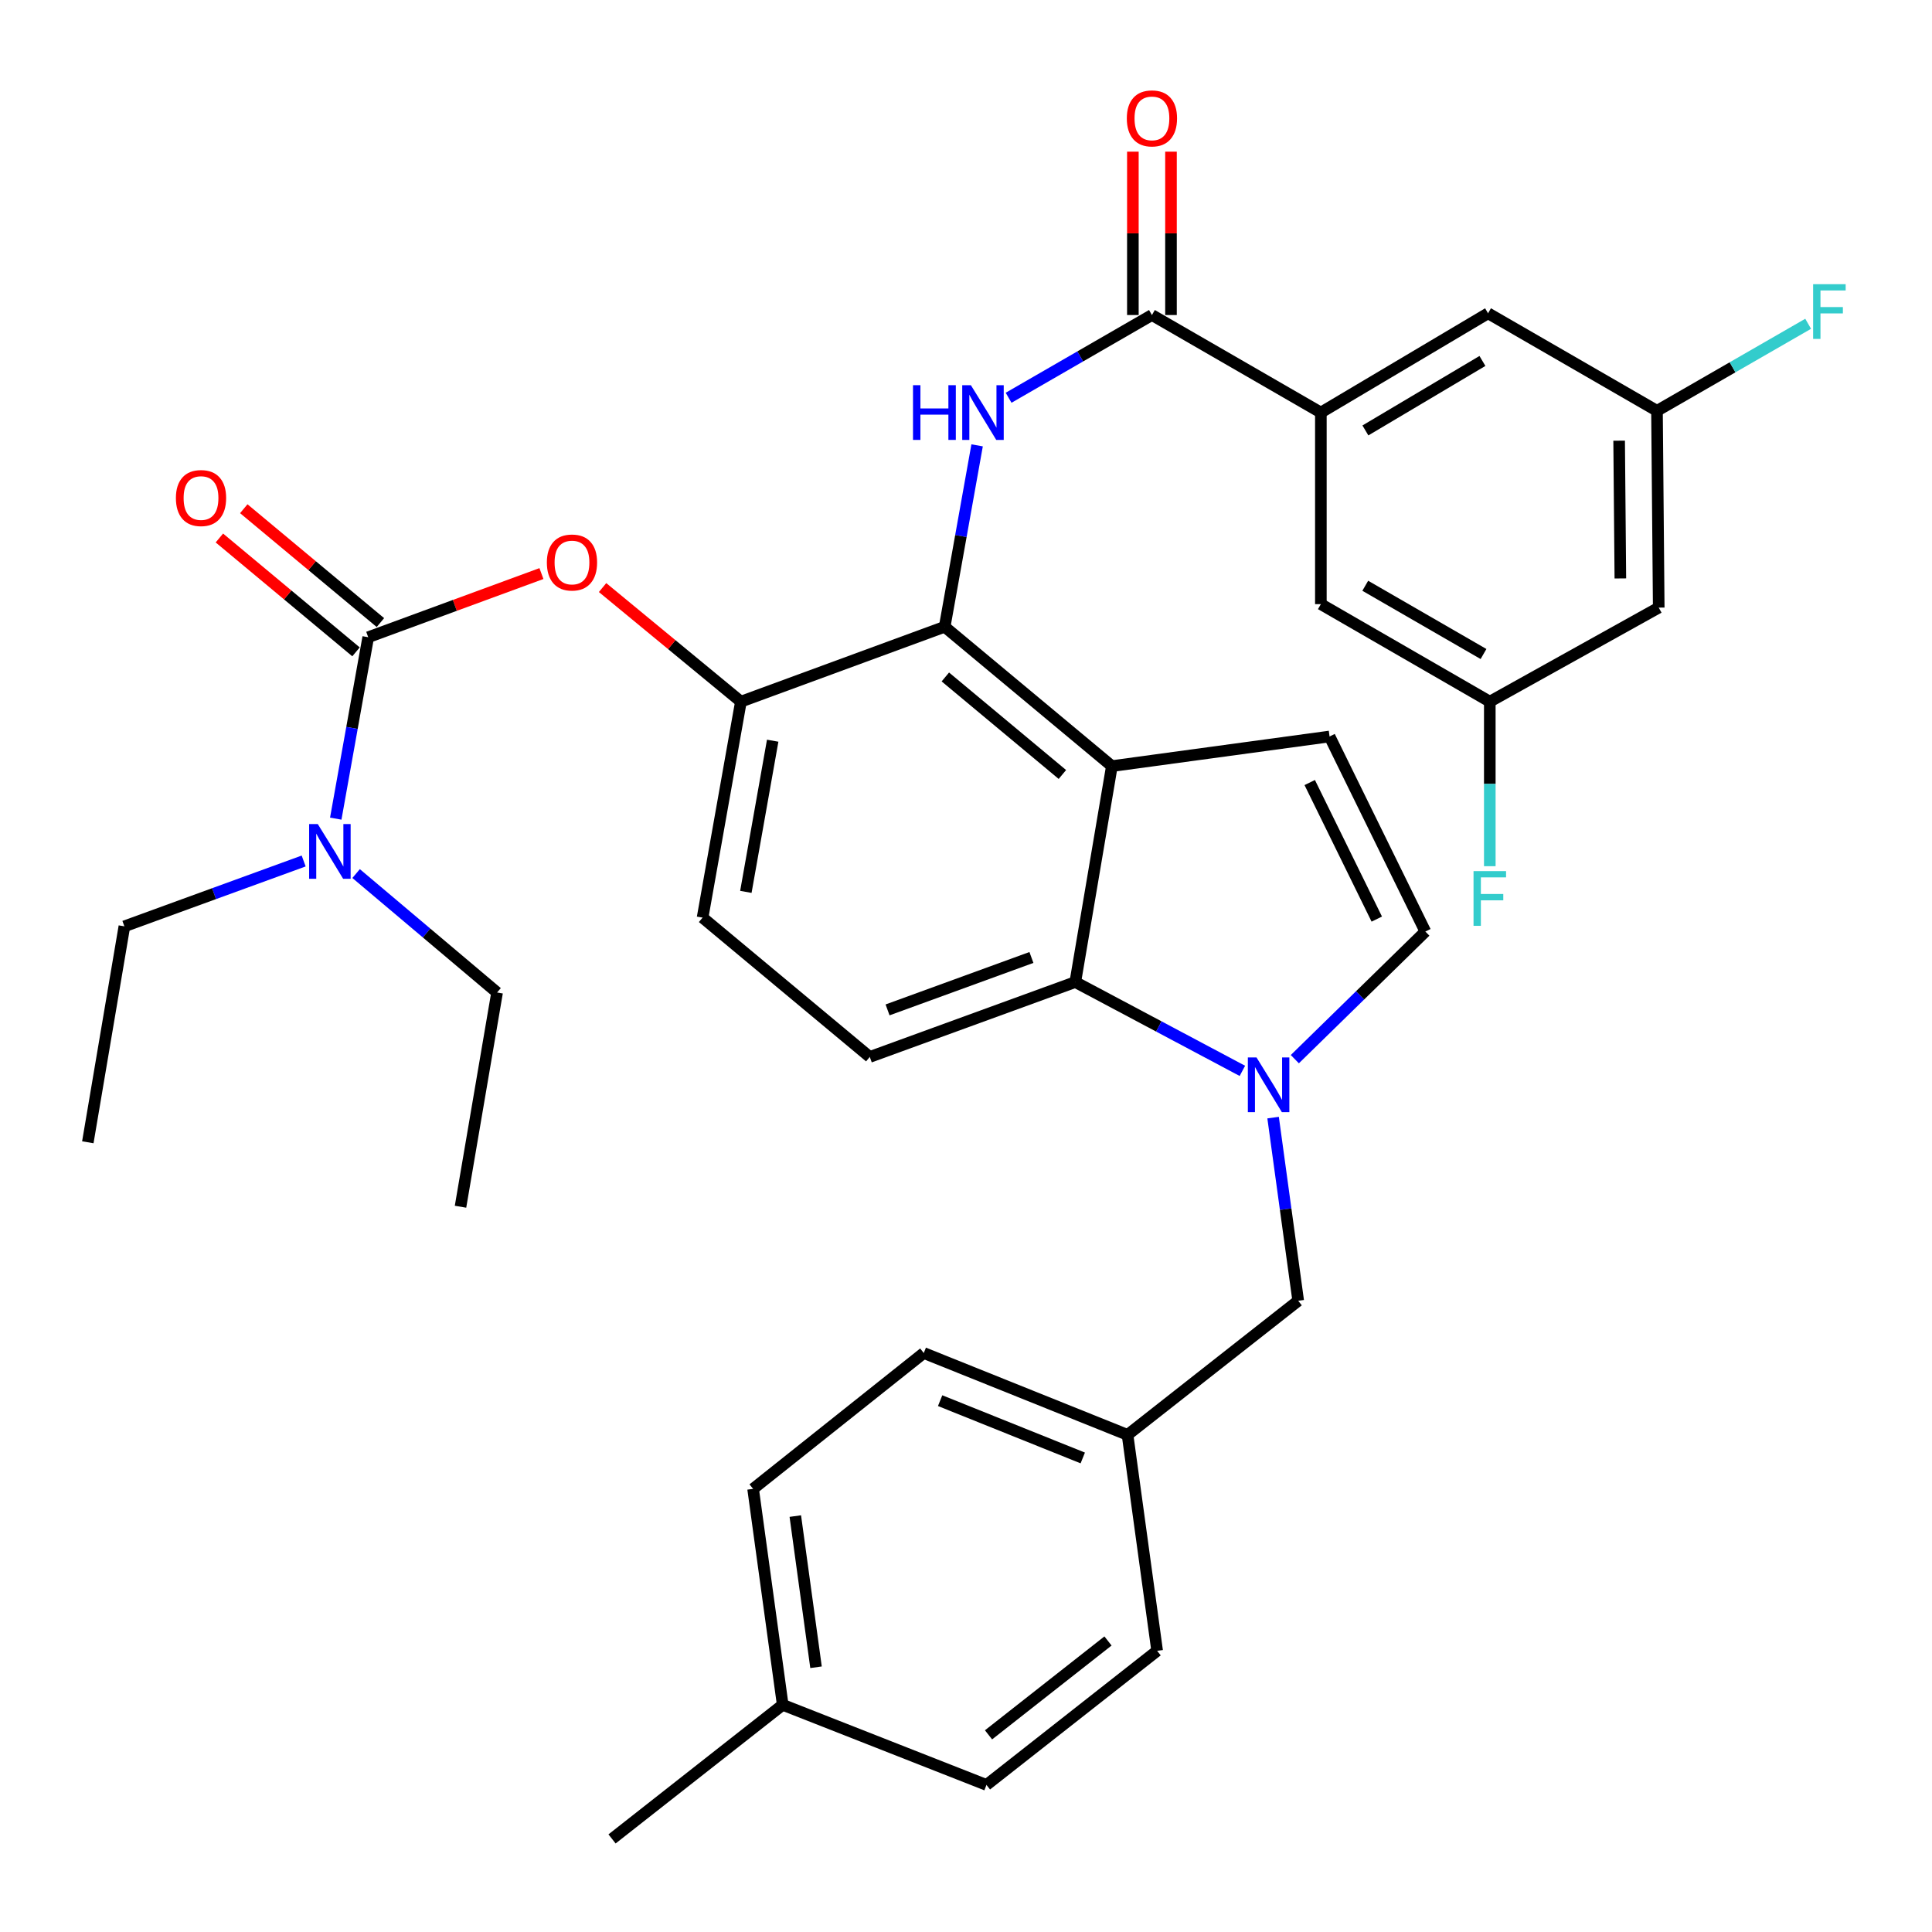 <?xml version='1.0' encoding='iso-8859-1'?>
<svg version='1.1' baseProfile='full'
              xmlns='http://www.w3.org/2000/svg'
                      xmlns:rdkit='http://www.rdkit.org/xml'
                      xmlns:xlink='http://www.w3.org/1999/xlink'
                  xml:space='preserve'
width='1000px' height='1000px' viewBox='0 0 1000 1000'>
<!-- END OF HEADER -->
<rect style='opacity:1.0;fill:#FFFFFF;stroke:none' width='1000' height='1000' x='0' y='0'> </rect>
<path class='bond-0' d='M 522.052,205.88 L 559.145,184.468' style='fill:none;fill-rule:evenodd;stroke:#0000FF;stroke-width:6px;stroke-linecap:butt;stroke-linejoin:miter;stroke-opacity:1' />
<path class='bond-0' d='M 559.145,184.468 L 596.238,163.056' style='fill:none;fill-rule:evenodd;stroke:#000000;stroke-width:6px;stroke-linecap:butt;stroke-linejoin:miter;stroke-opacity:1' />
<path class='bond-1' d='M 505.752,230.513 L 497.357,277.466' style='fill:none;fill-rule:evenodd;stroke:#0000FF;stroke-width:6px;stroke-linecap:butt;stroke-linejoin:miter;stroke-opacity:1' />
<path class='bond-1' d='M 497.357,277.466 L 488.961,324.419' style='fill:none;fill-rule:evenodd;stroke:#000000;stroke-width:6px;stroke-linecap:butt;stroke-linejoin:miter;stroke-opacity:1' />
<path class='bond-2' d='M 606.102,163.056 L 606.102,120.778' style='fill:none;fill-rule:evenodd;stroke:#000000;stroke-width:6px;stroke-linecap:butt;stroke-linejoin:miter;stroke-opacity:1' />
<path class='bond-2' d='M 606.102,120.778 L 606.102,78.5' style='fill:none;fill-rule:evenodd;stroke:#FF0000;stroke-width:6px;stroke-linecap:butt;stroke-linejoin:miter;stroke-opacity:1' />
<path class='bond-2' d='M 586.374,163.056 L 586.374,120.778' style='fill:none;fill-rule:evenodd;stroke:#000000;stroke-width:6px;stroke-linecap:butt;stroke-linejoin:miter;stroke-opacity:1' />
<path class='bond-2' d='M 586.374,120.778 L 586.374,78.5' style='fill:none;fill-rule:evenodd;stroke:#FF0000;stroke-width:6px;stroke-linecap:butt;stroke-linejoin:miter;stroke-opacity:1' />
<path class='bond-3' d='M 596.238,163.056 L 683.676,213.537' style='fill:none;fill-rule:evenodd;stroke:#000000;stroke-width:6px;stroke-linecap:butt;stroke-linejoin:miter;stroke-opacity:1' />
<path class='bond-4' d='M 383.493,363.174 L 363.656,474.955' style='fill:none;fill-rule:evenodd;stroke:#000000;stroke-width:6px;stroke-linecap:butt;stroke-linejoin:miter;stroke-opacity:1' />
<path class='bond-4' d='M 399.942,383.388 L 386.056,461.635' style='fill:none;fill-rule:evenodd;stroke:#000000;stroke-width:6px;stroke-linecap:butt;stroke-linejoin:miter;stroke-opacity:1' />
<path class='bond-5' d='M 383.493,363.174 L 488.961,324.419' style='fill:none;fill-rule:evenodd;stroke:#000000;stroke-width:6px;stroke-linecap:butt;stroke-linejoin:miter;stroke-opacity:1' />
<path class='bond-6' d='M 383.493,363.174 L 347.691,333.65' style='fill:none;fill-rule:evenodd;stroke:#000000;stroke-width:6px;stroke-linecap:butt;stroke-linejoin:miter;stroke-opacity:1' />
<path class='bond-6' d='M 347.691,333.65 L 311.888,304.125' style='fill:none;fill-rule:evenodd;stroke:#FF0000;stroke-width:6px;stroke-linecap:butt;stroke-linejoin:miter;stroke-opacity:1' />
<path class='bond-7' d='M 363.656,474.955 L 450.196,547.072' style='fill:none;fill-rule:evenodd;stroke:#000000;stroke-width:6px;stroke-linecap:butt;stroke-linejoin:miter;stroke-opacity:1' />
<path class='bond-8' d='M 450.196,547.072 L 556.573,508.306' style='fill:none;fill-rule:evenodd;stroke:#000000;stroke-width:6px;stroke-linecap:butt;stroke-linejoin:miter;stroke-opacity:1' />
<path class='bond-8' d='M 459.398,522.721 L 533.862,495.585' style='fill:none;fill-rule:evenodd;stroke:#000000;stroke-width:6px;stroke-linecap:butt;stroke-linejoin:miter;stroke-opacity:1' />
<path class='bond-9' d='M 556.573,508.306 L 575.501,396.536' style='fill:none;fill-rule:evenodd;stroke:#000000;stroke-width:6px;stroke-linecap:butt;stroke-linejoin:miter;stroke-opacity:1' />
<path class='bond-10' d='M 556.573,508.306 L 599.814,531.293' style='fill:none;fill-rule:evenodd;stroke:#000000;stroke-width:6px;stroke-linecap:butt;stroke-linejoin:miter;stroke-opacity:1' />
<path class='bond-10' d='M 599.814,531.293 L 643.054,554.28' style='fill:none;fill-rule:evenodd;stroke:#0000FF;stroke-width:6px;stroke-linecap:butt;stroke-linejoin:miter;stroke-opacity:1' />
<path class='bond-11' d='M 575.501,396.536 L 488.961,324.419' style='fill:none;fill-rule:evenodd;stroke:#000000;stroke-width:6px;stroke-linecap:butt;stroke-linejoin:miter;stroke-opacity:1' />
<path class='bond-11' d='M 549.891,400.874 L 489.313,350.392' style='fill:none;fill-rule:evenodd;stroke:#000000;stroke-width:6px;stroke-linecap:butt;stroke-linejoin:miter;stroke-opacity:1' />
<path class='bond-12' d='M 575.501,396.536 L 688.181,381.203' style='fill:none;fill-rule:evenodd;stroke:#000000;stroke-width:6px;stroke-linecap:butt;stroke-linejoin:miter;stroke-opacity:1' />
<path class='bond-13' d='M 670.204,548.221 L 703.984,515.194' style='fill:none;fill-rule:evenodd;stroke:#0000FF;stroke-width:6px;stroke-linecap:butt;stroke-linejoin:miter;stroke-opacity:1' />
<path class='bond-13' d='M 703.984,515.194 L 737.764,482.167' style='fill:none;fill-rule:evenodd;stroke:#000000;stroke-width:6px;stroke-linecap:butt;stroke-linejoin:miter;stroke-opacity:1' />
<path class='bond-14' d='M 658.955,578.476 L 665.452,625.876' style='fill:none;fill-rule:evenodd;stroke:#0000FF;stroke-width:6px;stroke-linecap:butt;stroke-linejoin:miter;stroke-opacity:1' />
<path class='bond-14' d='M 665.452,625.876 L 671.949,673.276' style='fill:none;fill-rule:evenodd;stroke:#000000;stroke-width:6px;stroke-linecap:butt;stroke-linejoin:miter;stroke-opacity:1' />
<path class='bond-15' d='M 737.764,482.167 L 688.181,381.203' style='fill:none;fill-rule:evenodd;stroke:#000000;stroke-width:6px;stroke-linecap:butt;stroke-linejoin:miter;stroke-opacity:1' />
<path class='bond-15' d='M 712.619,475.718 L 677.911,405.044' style='fill:none;fill-rule:evenodd;stroke:#000000;stroke-width:6px;stroke-linecap:butt;stroke-linejoin:miter;stroke-opacity:1' />
<path class='bond-16' d='M 671.949,673.276 L 583.612,742.685' style='fill:none;fill-rule:evenodd;stroke:#000000;stroke-width:6px;stroke-linecap:butt;stroke-linejoin:miter;stroke-opacity:1' />
<path class='bond-17' d='M 583.612,742.685 L 478.144,700.314' style='fill:none;fill-rule:evenodd;stroke:#000000;stroke-width:6px;stroke-linecap:butt;stroke-linejoin:miter;stroke-opacity:1' />
<path class='bond-17' d='M 560.437,754.636 L 486.61,724.976' style='fill:none;fill-rule:evenodd;stroke:#000000;stroke-width:6px;stroke-linecap:butt;stroke-linejoin:miter;stroke-opacity:1' />
<path class='bond-18' d='M 583.612,742.685 L 598.934,854.466' style='fill:none;fill-rule:evenodd;stroke:#000000;stroke-width:6px;stroke-linecap:butt;stroke-linejoin:miter;stroke-opacity:1' />
<path class='bond-19' d='M 478.144,700.314 L 389.806,770.633' style='fill:none;fill-rule:evenodd;stroke:#000000;stroke-width:6px;stroke-linecap:butt;stroke-linejoin:miter;stroke-opacity:1' />
<path class='bond-20' d='M 389.806,770.633 L 405.128,882.414' style='fill:none;fill-rule:evenodd;stroke:#000000;stroke-width:6px;stroke-linecap:butt;stroke-linejoin:miter;stroke-opacity:1' />
<path class='bond-20' d='M 411.65,784.721 L 422.375,862.968' style='fill:none;fill-rule:evenodd;stroke:#000000;stroke-width:6px;stroke-linecap:butt;stroke-linejoin:miter;stroke-opacity:1' />
<path class='bond-21' d='M 405.128,882.414 L 510.596,923.876' style='fill:none;fill-rule:evenodd;stroke:#000000;stroke-width:6px;stroke-linecap:butt;stroke-linejoin:miter;stroke-opacity:1' />
<path class='bond-22' d='M 405.128,882.414 L 316.791,951.824' style='fill:none;fill-rule:evenodd;stroke:#000000;stroke-width:6px;stroke-linecap:butt;stroke-linejoin:miter;stroke-opacity:1' />
<path class='bond-23' d='M 510.596,923.876 L 598.934,854.466' style='fill:none;fill-rule:evenodd;stroke:#000000;stroke-width:6px;stroke-linecap:butt;stroke-linejoin:miter;stroke-opacity:1' />
<path class='bond-23' d='M 511.658,897.952 L 573.495,849.365' style='fill:none;fill-rule:evenodd;stroke:#000000;stroke-width:6px;stroke-linecap:butt;stroke-linejoin:miter;stroke-opacity:1' />
<path class='bond-24' d='M 280.246,296.877 L 235.416,313.35' style='fill:none;fill-rule:evenodd;stroke:#FF0000;stroke-width:6px;stroke-linecap:butt;stroke-linejoin:miter;stroke-opacity:1' />
<path class='bond-24' d='M 235.416,313.35 L 190.587,329.823' style='fill:none;fill-rule:evenodd;stroke:#000000;stroke-width:6px;stroke-linecap:butt;stroke-linejoin:miter;stroke-opacity:1' />
<path class='bond-25' d='M 196.901,322.245 L 161.54,292.777' style='fill:none;fill-rule:evenodd;stroke:#000000;stroke-width:6px;stroke-linecap:butt;stroke-linejoin:miter;stroke-opacity:1' />
<path class='bond-25' d='M 161.54,292.777 L 126.178,263.308' style='fill:none;fill-rule:evenodd;stroke:#FF0000;stroke-width:6px;stroke-linecap:butt;stroke-linejoin:miter;stroke-opacity:1' />
<path class='bond-25' d='M 184.272,337.4 L 148.91,307.932' style='fill:none;fill-rule:evenodd;stroke:#000000;stroke-width:6px;stroke-linecap:butt;stroke-linejoin:miter;stroke-opacity:1' />
<path class='bond-25' d='M 148.91,307.932 L 113.548,278.464' style='fill:none;fill-rule:evenodd;stroke:#FF0000;stroke-width:6px;stroke-linecap:butt;stroke-linejoin:miter;stroke-opacity:1' />
<path class='bond-26' d='M 190.587,329.823 L 182.186,376.776' style='fill:none;fill-rule:evenodd;stroke:#000000;stroke-width:6px;stroke-linecap:butt;stroke-linejoin:miter;stroke-opacity:1' />
<path class='bond-26' d='M 182.186,376.776 L 173.786,423.729' style='fill:none;fill-rule:evenodd;stroke:#0000FF;stroke-width:6px;stroke-linecap:butt;stroke-linejoin:miter;stroke-opacity:1' />
<path class='bond-27' d='M 157.179,445.651 L 110.781,462.56' style='fill:none;fill-rule:evenodd;stroke:#0000FF;stroke-width:6px;stroke-linecap:butt;stroke-linejoin:miter;stroke-opacity:1' />
<path class='bond-27' d='M 110.781,462.56 L 64.382,479.47' style='fill:none;fill-rule:evenodd;stroke:#000000;stroke-width:6px;stroke-linecap:butt;stroke-linejoin:miter;stroke-opacity:1' />
<path class='bond-28' d='M 184.32,452.155 L 220.804,482.938' style='fill:none;fill-rule:evenodd;stroke:#0000FF;stroke-width:6px;stroke-linecap:butt;stroke-linejoin:miter;stroke-opacity:1' />
<path class='bond-28' d='M 220.804,482.938 L 257.289,513.72' style='fill:none;fill-rule:evenodd;stroke:#000000;stroke-width:6px;stroke-linecap:butt;stroke-linejoin:miter;stroke-opacity:1' />
<path class='bond-29' d='M 64.382,479.47 L 45.455,591.24' style='fill:none;fill-rule:evenodd;stroke:#000000;stroke-width:6px;stroke-linecap:butt;stroke-linejoin:miter;stroke-opacity:1' />
<path class='bond-30' d='M 257.289,513.72 L 238.361,624.602' style='fill:none;fill-rule:evenodd;stroke:#000000;stroke-width:6px;stroke-linecap:butt;stroke-linejoin:miter;stroke-opacity:1' />
<path class='bond-31' d='M 683.676,213.537 L 770.216,162.157' style='fill:none;fill-rule:evenodd;stroke:#000000;stroke-width:6px;stroke-linecap:butt;stroke-linejoin:miter;stroke-opacity:1' />
<path class='bond-31' d='M 706.729,222.794 L 767.307,186.827' style='fill:none;fill-rule:evenodd;stroke:#000000;stroke-width:6px;stroke-linecap:butt;stroke-linejoin:miter;stroke-opacity:1' />
<path class='bond-32' d='M 683.676,213.537 L 683.676,312.703' style='fill:none;fill-rule:evenodd;stroke:#000000;stroke-width:6px;stroke-linecap:butt;stroke-linejoin:miter;stroke-opacity:1' />
<path class='bond-33' d='M 770.216,162.157 L 857.655,212.639' style='fill:none;fill-rule:evenodd;stroke:#000000;stroke-width:6px;stroke-linecap:butt;stroke-linejoin:miter;stroke-opacity:1' />
<path class='bond-34' d='M 683.676,312.703 L 771.115,363.174' style='fill:none;fill-rule:evenodd;stroke:#000000;stroke-width:6px;stroke-linecap:butt;stroke-linejoin:miter;stroke-opacity:1' />
<path class='bond-34' d='M 706.654,303.188 L 767.862,338.517' style='fill:none;fill-rule:evenodd;stroke:#000000;stroke-width:6px;stroke-linecap:butt;stroke-linejoin:miter;stroke-opacity:1' />
<path class='bond-35' d='M 857.655,212.639 L 858.554,314.501' style='fill:none;fill-rule:evenodd;stroke:#000000;stroke-width:6px;stroke-linecap:butt;stroke-linejoin:miter;stroke-opacity:1' />
<path class='bond-35' d='M 838.063,228.092 L 838.692,299.395' style='fill:none;fill-rule:evenodd;stroke:#000000;stroke-width:6px;stroke-linecap:butt;stroke-linejoin:miter;stroke-opacity:1' />
<path class='bond-36' d='M 857.655,212.639 L 896.776,190.113' style='fill:none;fill-rule:evenodd;stroke:#000000;stroke-width:6px;stroke-linecap:butt;stroke-linejoin:miter;stroke-opacity:1' />
<path class='bond-36' d='M 896.776,190.113 L 935.897,167.588' style='fill:none;fill-rule:evenodd;stroke:#33CCCC;stroke-width:6px;stroke-linecap:butt;stroke-linejoin:miter;stroke-opacity:1' />
<path class='bond-37' d='M 771.115,363.174 L 771.115,405.757' style='fill:none;fill-rule:evenodd;stroke:#000000;stroke-width:6px;stroke-linecap:butt;stroke-linejoin:miter;stroke-opacity:1' />
<path class='bond-37' d='M 771.115,405.757 L 771.115,448.34' style='fill:none;fill-rule:evenodd;stroke:#33CCCC;stroke-width:6px;stroke-linecap:butt;stroke-linejoin:miter;stroke-opacity:1' />
<path class='bond-38' d='M 771.115,363.174 L 858.554,314.501' style='fill:none;fill-rule:evenodd;stroke:#000000;stroke-width:6px;stroke-linecap:butt;stroke-linejoin:miter;stroke-opacity:1' />
<path  class='atom-0' d='M 472.568 199.377
L 476.408 199.377
L 476.408 211.417
L 490.888 211.417
L 490.888 199.377
L 494.728 199.377
L 494.728 227.697
L 490.888 227.697
L 490.888 214.617
L 476.408 214.617
L 476.408 227.697
L 472.568 227.697
L 472.568 199.377
' fill='#0000FF'/>
<path  class='atom-0' d='M 502.528 199.377
L 511.808 214.377
Q 512.728 215.857, 514.208 218.537
Q 515.688 221.217, 515.768 221.377
L 515.768 199.377
L 519.528 199.377
L 519.528 227.697
L 515.648 227.697
L 505.688 211.297
Q 504.528 209.377, 503.288 207.177
Q 502.088 204.977, 501.728 204.297
L 501.728 227.697
L 498.048 227.697
L 498.048 199.377
L 502.528 199.377
' fill='#0000FF'/>
<path  class='atom-2' d='M 583.238 61.273
Q 583.238 54.474, 586.598 50.673
Q 589.958 46.873, 596.238 46.873
Q 602.518 46.873, 605.878 50.673
Q 609.238 54.474, 609.238 61.273
Q 609.238 68.153, 605.838 72.073
Q 602.438 75.954, 596.238 75.954
Q 589.998 75.954, 586.598 72.073
Q 583.238 68.194, 583.238 61.273
M 596.238 72.754
Q 600.558 72.754, 602.878 69.874
Q 605.238 66.954, 605.238 61.273
Q 605.238 55.714, 602.878 52.913
Q 600.558 50.074, 596.238 50.074
Q 591.918 50.074, 589.558 52.873
Q 587.238 55.673, 587.238 61.273
Q 587.238 66.993, 589.558 69.874
Q 591.918 72.754, 596.238 72.754
' fill='#FF0000'/>
<path  class='atom-9' d='M 650.367 547.335
L 659.647 562.335
Q 660.567 563.815, 662.047 566.495
Q 663.527 569.175, 663.607 569.335
L 663.607 547.335
L 667.367 547.335
L 667.367 575.655
L 663.487 575.655
L 653.527 559.255
Q 652.367 557.335, 651.127 555.135
Q 649.927 552.935, 649.567 552.255
L 649.567 575.655
L 645.887 575.655
L 645.887 547.335
L 650.367 547.335
' fill='#0000FF'/>
<path  class='atom-20' d='M 283.055 291.148
Q 283.055 284.348, 286.415 280.548
Q 289.775 276.748, 296.055 276.748
Q 302.335 276.748, 305.695 280.548
Q 309.055 284.348, 309.055 291.148
Q 309.055 298.028, 305.655 301.948
Q 302.255 305.828, 296.055 305.828
Q 289.815 305.828, 286.415 301.948
Q 283.055 298.068, 283.055 291.148
M 296.055 302.628
Q 300.375 302.628, 302.695 299.748
Q 305.055 296.828, 305.055 291.148
Q 305.055 285.588, 302.695 282.788
Q 300.375 279.948, 296.055 279.948
Q 291.735 279.948, 289.375 282.748
Q 287.055 285.548, 287.055 291.148
Q 287.055 296.868, 289.375 299.748
Q 291.735 302.628, 296.055 302.628
' fill='#FF0000'/>
<path  class='atom-22' d='M 91.047 257.786
Q 91.047 250.986, 94.407 247.186
Q 97.767 243.386, 104.047 243.386
Q 110.327 243.386, 113.687 247.186
Q 117.047 250.986, 117.047 257.786
Q 117.047 264.666, 113.647 268.586
Q 110.247 272.466, 104.047 272.466
Q 97.807 272.466, 94.407 268.586
Q 91.047 264.706, 91.047 257.786
M 104.047 269.266
Q 108.367 269.266, 110.687 266.386
Q 113.047 263.466, 113.047 257.786
Q 113.047 252.226, 110.687 249.426
Q 108.367 246.586, 104.047 246.586
Q 99.727 246.586, 97.367 249.386
Q 95.047 252.186, 95.047 257.786
Q 95.047 263.506, 97.367 266.386
Q 99.727 269.266, 104.047 269.266
' fill='#FF0000'/>
<path  class='atom-23' d='M 164.489 426.545
L 173.769 441.545
Q 174.689 443.025, 176.169 445.705
Q 177.649 448.385, 177.729 448.545
L 177.729 426.545
L 181.489 426.545
L 181.489 454.865
L 177.609 454.865
L 167.649 438.465
Q 166.489 436.545, 165.249 434.345
Q 164.049 432.145, 163.689 431.465
L 163.689 454.865
L 160.009 454.865
L 160.009 426.545
L 164.489 426.545
' fill='#0000FF'/>
<path  class='atom-34' d='M 938.471 147.098
L 955.311 147.098
L 955.311 150.338
L 942.271 150.338
L 942.271 158.938
L 953.871 158.938
L 953.871 162.218
L 942.271 162.218
L 942.271 175.418
L 938.471 175.418
L 938.471 147.098
' fill='#33CCCC'/>
<path  class='atom-35' d='M 762.695 450.887
L 779.535 450.887
L 779.535 454.127
L 766.495 454.127
L 766.495 462.727
L 778.095 462.727
L 778.095 466.007
L 766.495 466.007
L 766.495 479.207
L 762.695 479.207
L 762.695 450.887
' fill='#33CCCC'/>
</svg>
